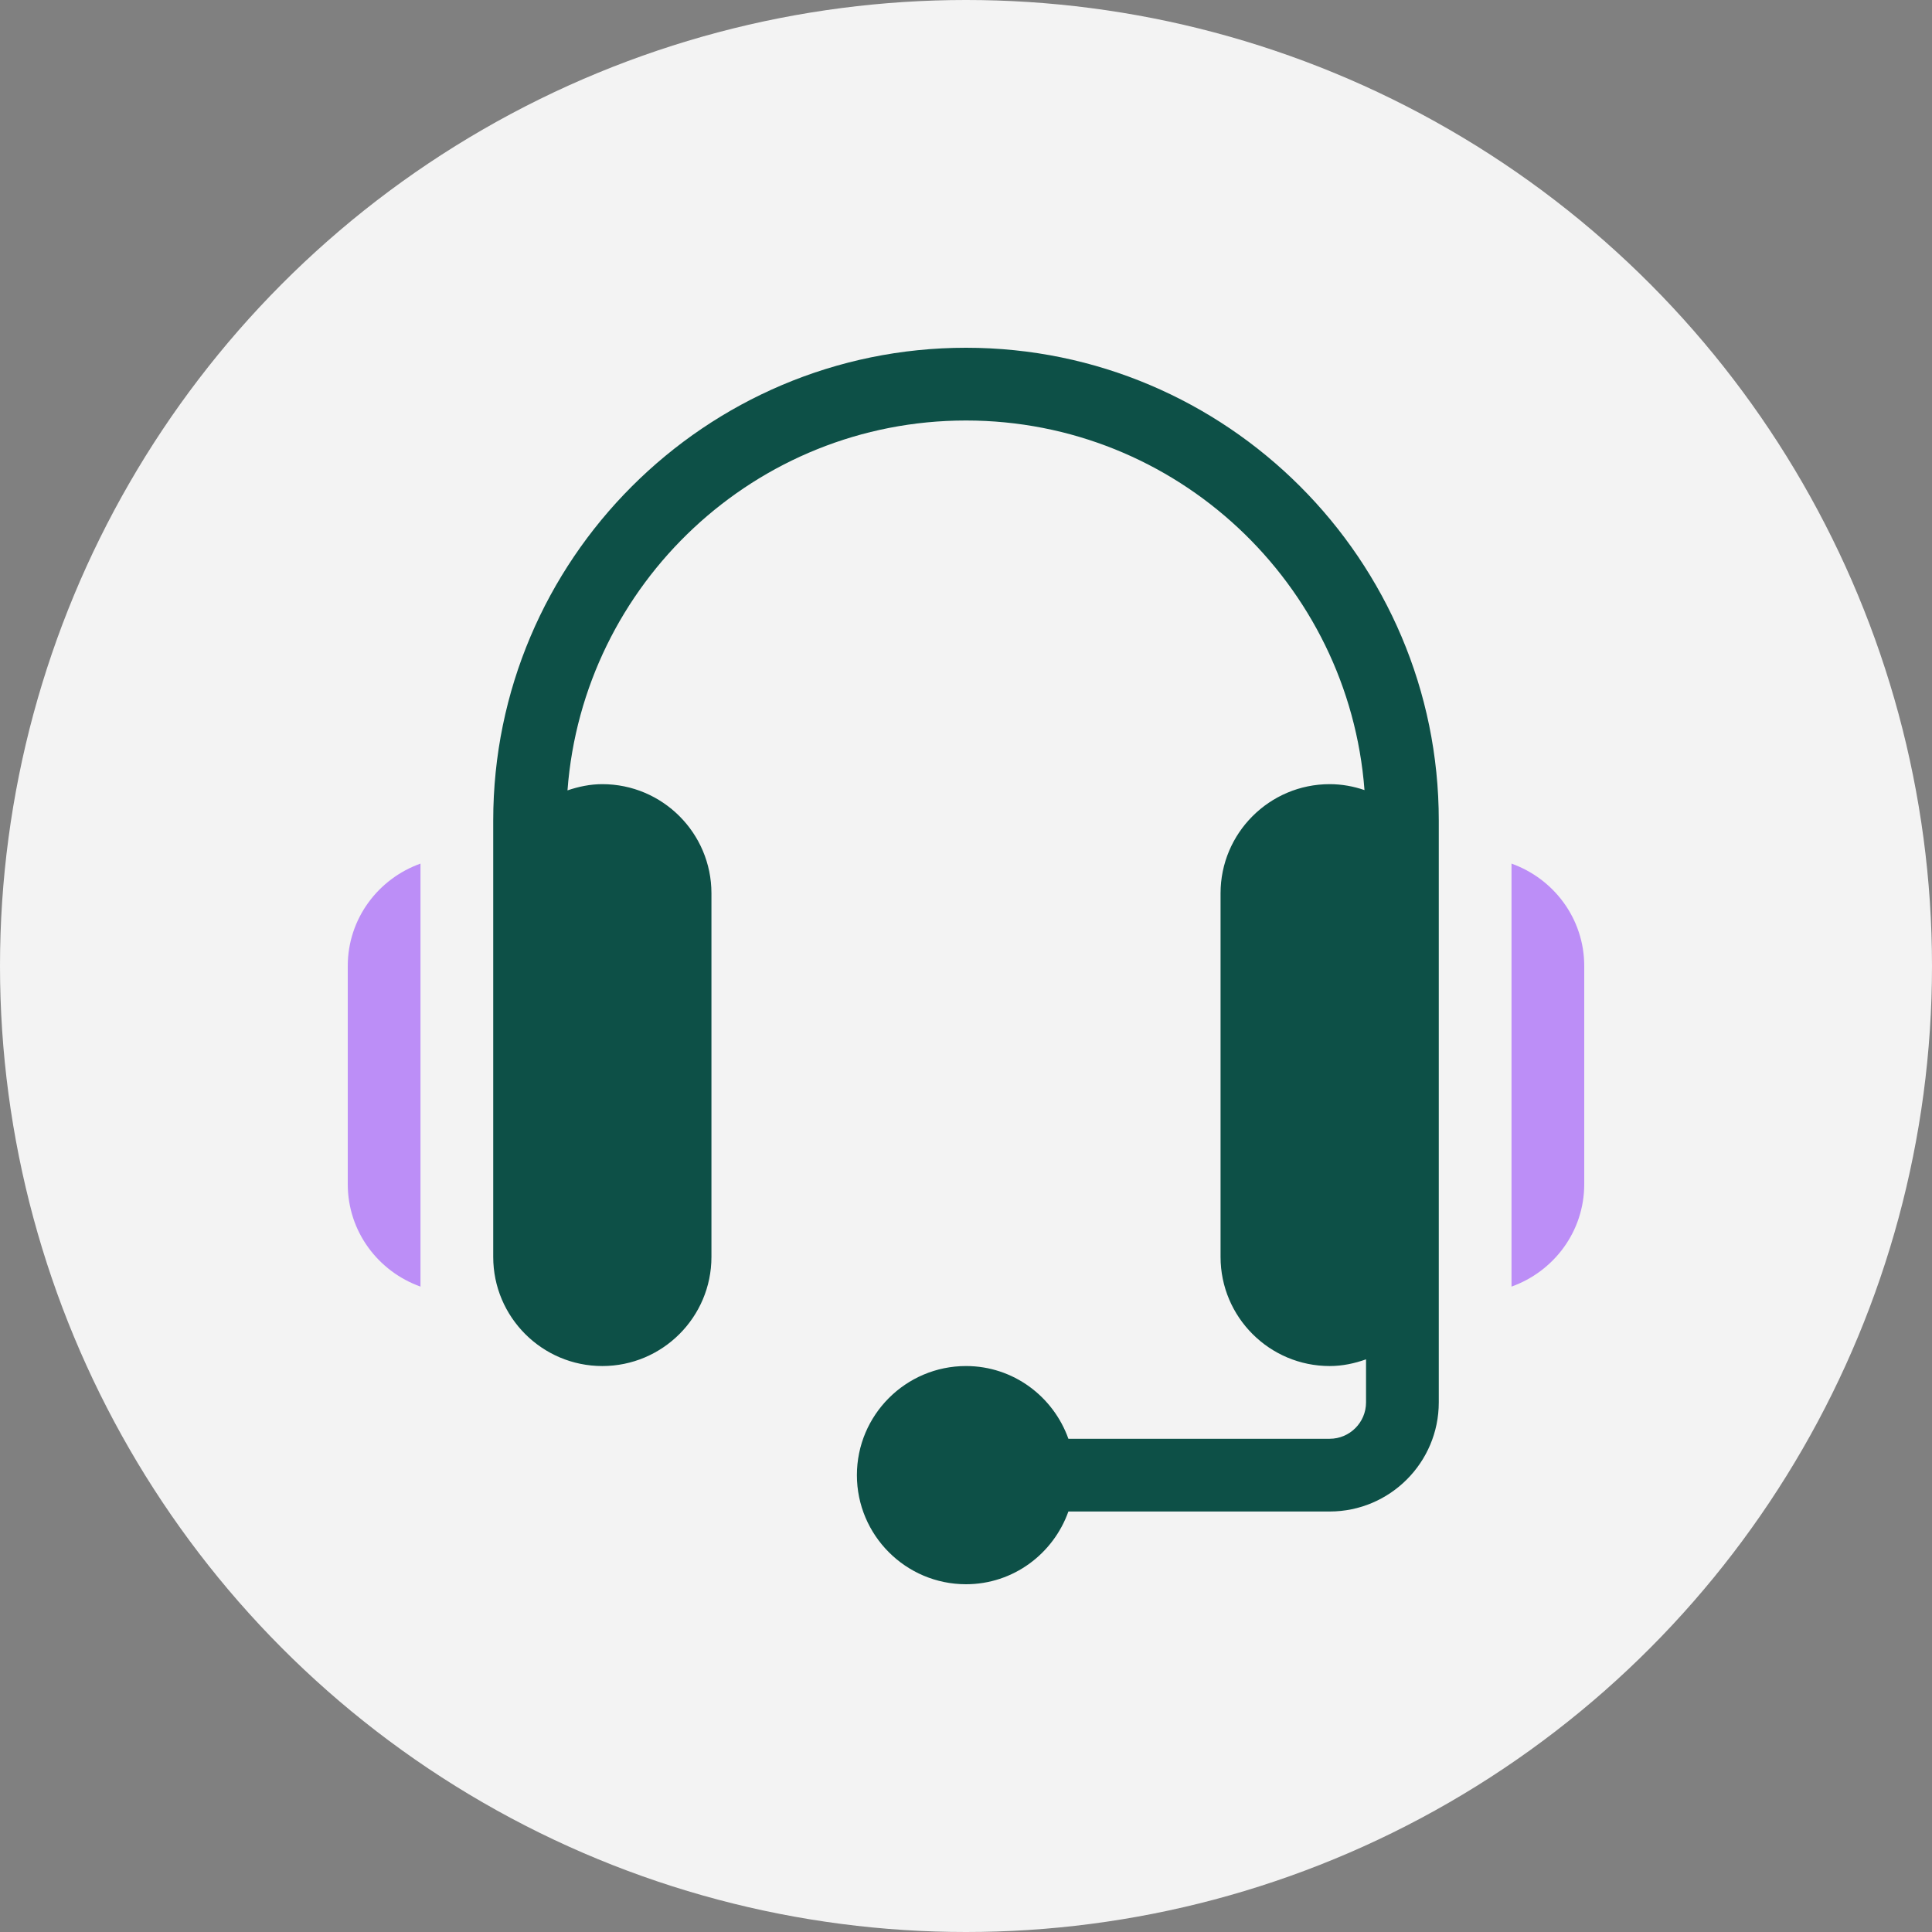 <?xml version="1.0" encoding="UTF-8"?>
<svg width="100px" height="100px" viewBox="0 0 100 100" version="1.1" xmlns="http://www.w3.org/2000/svg" xmlns:xlink="http://www.w3.org/1999/xlink">
    <rect x="0" y="0" width="100" height="100" fill="#808080" stroke="none"/>
    <title>Atom/Illustration/GLS/Icons/gls-icon-support</title>
    <g id="Atom/Illustration/GLS/Icons/gls-icon-support" stroke="none" stroke-width="1" fill="none" fill-rule="evenodd">
        <circle id="Oval-Copy-9" fill="#F3F3F3" cx="50" cy="50" r="50"></circle>
        <g id="support-(1)" transform="translate(18, 18)">
            <path d="M32,0 C18.507,0 7.529,10.978 7.529,24.471 L7.529,47.059 C7.529,50.173 10.062,52.706 13.176,52.706 C16.291,52.706 18.824,50.173 18.824,47.059 L18.824,28.235 C18.824,25.122 16.291,22.588 13.176,22.588 C12.542,22.588 11.943,22.717 11.373,22.91 C12.176,12.221 21.111,3.765 32,3.765 C42.883,3.765 51.815,12.213 52.626,22.895 C52.06,22.701 51.457,22.588 50.824,22.588 C47.709,22.588 45.176,25.122 45.176,28.235 L45.176,47.059 C45.176,50.173 47.709,52.706 50.824,52.706 C51.487,52.706 52.114,52.57 52.706,52.359 L52.706,54.588 C52.706,55.627 51.86,56.471 50.824,56.471 L37.3,56.471 C36.521,54.284 34.451,52.706 32,52.706 C28.886,52.706 26.353,55.239 26.353,58.353 C26.353,61.467 28.886,64 32,64 C34.451,64 36.521,62.421 37.3,60.235 L50.824,60.235 C53.938,60.235 56.471,57.702 56.471,54.588 C56.471,43.266 56.471,35.805 56.471,24.471 C56.471,10.978 45.493,0 32,0 L32,0 Z" id="Path" fill="#0D5047"></path>
            <path d="M60.235,26.7 L60.235,48.594 C62.421,47.815 64,45.745 64,43.294 L64,32 C64,29.549 62.421,27.479 60.235,26.7 L60.235,26.7 Z" id="Path" fill="#BC8EF7"></path>
            <path d="M0,32 L0,43.294 C0,45.745 1.579,47.815 3.765,48.594 L3.765,26.7 C1.579,27.479 0,29.549 0,32 Z" id="Path" fill="#BC8EF7"></path>
        </g>
    </g>
</svg>
